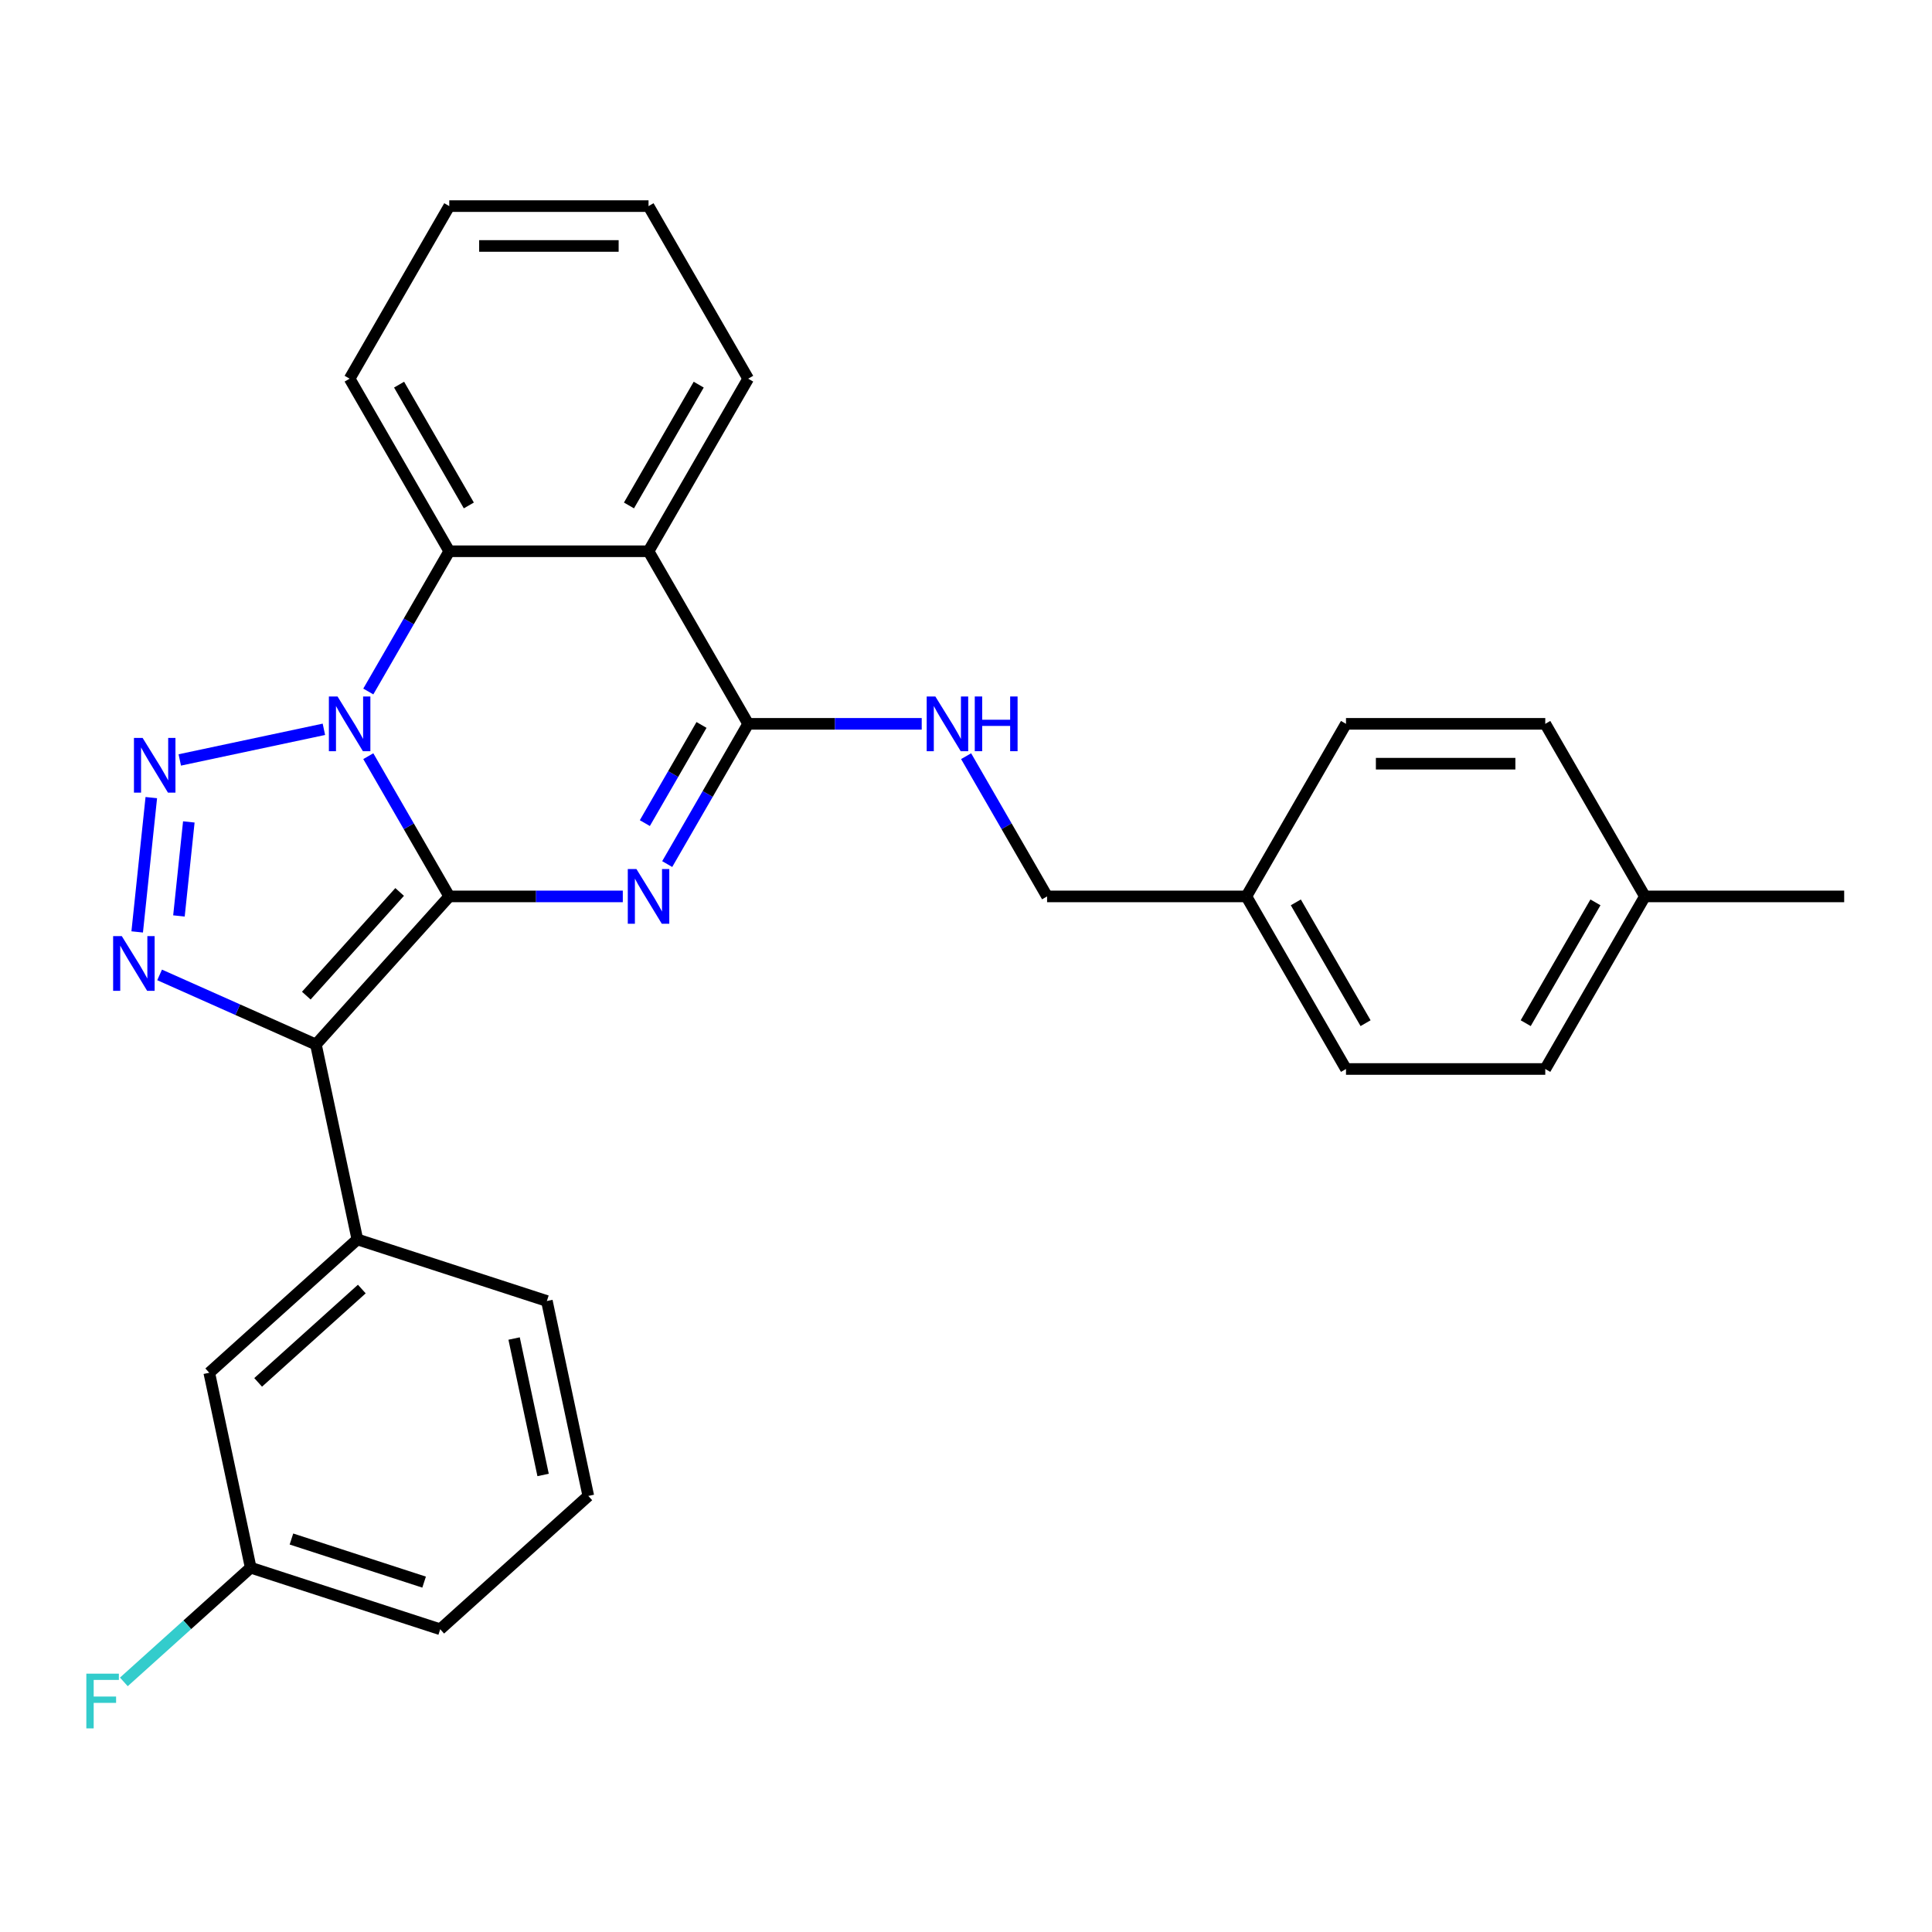 <?xml version='1.0' encoding='iso-8859-1'?>
<svg version='1.1' baseProfile='full'
              xmlns='http://www.w3.org/2000/svg'
                      xmlns:rdkit='http://www.rdkit.org/xml'
                      xmlns:xlink='http://www.w3.org/1999/xlink'
                  xml:space='preserve'
width='1000px' height='1000px' viewBox='0 0 1000 1000'>
<!-- END OF HEADER -->
<rect style='opacity:1.0;fill:#FFFFFF;stroke:none' width='1000' height='1000' x='0' y='0'> </rect>
<path class='bond-0' d='M 232.538,463.982 L 211.584,427.689' style='fill:none;fill-rule:evenodd;stroke:#000000;stroke-width:6px;stroke-linecap:butt;stroke-linejoin:miter;stroke-opacity:1' />
<path class='bond-0' d='M 211.584,427.689 L 190.63,391.396' style='fill:none;fill-rule:evenodd;stroke:#0000FF;stroke-width:6px;stroke-linecap:butt;stroke-linejoin:miter;stroke-opacity:1' />
<path class='bond-1' d='M 232.538,463.982 L 277.45,463.982' style='fill:none;fill-rule:evenodd;stroke:#000000;stroke-width:6px;stroke-linecap:butt;stroke-linejoin:miter;stroke-opacity:1' />
<path class='bond-1' d='M 277.45,463.982 L 322.363,463.982' style='fill:none;fill-rule:evenodd;stroke:#0000FF;stroke-width:6px;stroke-linecap:butt;stroke-linejoin:miter;stroke-opacity:1' />
<path class='bond-2' d='M 232.538,463.982 L 163.521,540.633' style='fill:none;fill-rule:evenodd;stroke:#000000;stroke-width:6px;stroke-linecap:butt;stroke-linejoin:miter;stroke-opacity:1' />
<path class='bond-2' d='M 206.855,461.677 L 158.543,515.332' style='fill:none;fill-rule:evenodd;stroke:#000000;stroke-width:6px;stroke-linecap:butt;stroke-linejoin:miter;stroke-opacity:1' />
<path class='bond-3' d='M 167.647,377.488 L 93.054,393.343' style='fill:none;fill-rule:evenodd;stroke:#0000FF;stroke-width:6px;stroke-linecap:butt;stroke-linejoin:miter;stroke-opacity:1' />
<path class='bond-7' d='M 190.63,357.918 L 211.584,321.625' style='fill:none;fill-rule:evenodd;stroke:#0000FF;stroke-width:6px;stroke-linecap:butt;stroke-linejoin:miter;stroke-opacity:1' />
<path class='bond-7' d='M 211.584,321.625 L 232.538,285.332' style='fill:none;fill-rule:evenodd;stroke:#000000;stroke-width:6px;stroke-linecap:butt;stroke-linejoin:miter;stroke-opacity:1' />
<path class='bond-5' d='M 345.346,447.244 L 366.3,410.95' style='fill:none;fill-rule:evenodd;stroke:#0000FF;stroke-width:6px;stroke-linecap:butt;stroke-linejoin:miter;stroke-opacity:1' />
<path class='bond-5' d='M 366.3,410.95 L 387.254,374.657' style='fill:none;fill-rule:evenodd;stroke:#000000;stroke-width:6px;stroke-linecap:butt;stroke-linejoin:miter;stroke-opacity:1' />
<path class='bond-5' d='M 333.767,426.041 L 348.434,400.636' style='fill:none;fill-rule:evenodd;stroke:#0000FF;stroke-width:6px;stroke-linecap:butt;stroke-linejoin:miter;stroke-opacity:1' />
<path class='bond-5' d='M 348.434,400.636 L 363.102,375.231' style='fill:none;fill-rule:evenodd;stroke:#000000;stroke-width:6px;stroke-linecap:butt;stroke-linejoin:miter;stroke-opacity:1' />
<path class='bond-4' d='M 163.521,540.633 L 123.067,522.622' style='fill:none;fill-rule:evenodd;stroke:#000000;stroke-width:6px;stroke-linecap:butt;stroke-linejoin:miter;stroke-opacity:1' />
<path class='bond-4' d='M 123.067,522.622 L 82.613,504.611' style='fill:none;fill-rule:evenodd;stroke:#0000FF;stroke-width:6px;stroke-linecap:butt;stroke-linejoin:miter;stroke-opacity:1' />
<path class='bond-8' d='M 163.521,540.633 L 184.966,641.523' style='fill:none;fill-rule:evenodd;stroke:#000000;stroke-width:6px;stroke-linecap:butt;stroke-linejoin:miter;stroke-opacity:1' />
<path class='bond-28' d='M 78.316,412.841 L 71.009,482.363' style='fill:none;fill-rule:evenodd;stroke:#0000FF;stroke-width:6px;stroke-linecap:butt;stroke-linejoin:miter;stroke-opacity:1' />
<path class='bond-28' d='M 97.736,425.425 L 92.621,474.091' style='fill:none;fill-rule:evenodd;stroke:#0000FF;stroke-width:6px;stroke-linecap:butt;stroke-linejoin:miter;stroke-opacity:1' />
<path class='bond-6' d='M 387.254,374.657 L 335.682,285.332' style='fill:none;fill-rule:evenodd;stroke:#000000;stroke-width:6px;stroke-linecap:butt;stroke-linejoin:miter;stroke-opacity:1' />
<path class='bond-9' d='M 387.254,374.657 L 432.166,374.657' style='fill:none;fill-rule:evenodd;stroke:#000000;stroke-width:6px;stroke-linecap:butt;stroke-linejoin:miter;stroke-opacity:1' />
<path class='bond-9' d='M 432.166,374.657 L 477.079,374.657' style='fill:none;fill-rule:evenodd;stroke:#0000FF;stroke-width:6px;stroke-linecap:butt;stroke-linejoin:miter;stroke-opacity:1' />
<path class='bond-14' d='M 335.682,285.332 L 387.254,196.006' style='fill:none;fill-rule:evenodd;stroke:#000000;stroke-width:6px;stroke-linecap:butt;stroke-linejoin:miter;stroke-opacity:1' />
<path class='bond-14' d='M 325.552,261.619 L 361.653,199.091' style='fill:none;fill-rule:evenodd;stroke:#000000;stroke-width:6px;stroke-linecap:butt;stroke-linejoin:miter;stroke-opacity:1' />
<path class='bond-29' d='M 335.682,285.332 L 232.538,285.332' style='fill:none;fill-rule:evenodd;stroke:#000000;stroke-width:6px;stroke-linecap:butt;stroke-linejoin:miter;stroke-opacity:1' />
<path class='bond-17' d='M 232.538,285.332 L 180.966,196.006' style='fill:none;fill-rule:evenodd;stroke:#000000;stroke-width:6px;stroke-linecap:butt;stroke-linejoin:miter;stroke-opacity:1' />
<path class='bond-17' d='M 242.667,261.619 L 206.566,199.091' style='fill:none;fill-rule:evenodd;stroke:#000000;stroke-width:6px;stroke-linecap:butt;stroke-linejoin:miter;stroke-opacity:1' />
<path class='bond-10' d='M 184.966,641.523 L 108.315,710.54' style='fill:none;fill-rule:evenodd;stroke:#000000;stroke-width:6px;stroke-linecap:butt;stroke-linejoin:miter;stroke-opacity:1' />
<path class='bond-10' d='M 187.271,667.206 L 133.616,715.518' style='fill:none;fill-rule:evenodd;stroke:#000000;stroke-width:6px;stroke-linecap:butt;stroke-linejoin:miter;stroke-opacity:1' />
<path class='bond-22' d='M 184.966,641.523 L 283.061,673.397' style='fill:none;fill-rule:evenodd;stroke:#000000;stroke-width:6px;stroke-linecap:butt;stroke-linejoin:miter;stroke-opacity:1' />
<path class='bond-11' d='M 500.062,391.396 L 521.016,427.689' style='fill:none;fill-rule:evenodd;stroke:#0000FF;stroke-width:6px;stroke-linecap:butt;stroke-linejoin:miter;stroke-opacity:1' />
<path class='bond-11' d='M 521.016,427.689 L 541.969,463.982' style='fill:none;fill-rule:evenodd;stroke:#000000;stroke-width:6px;stroke-linecap:butt;stroke-linejoin:miter;stroke-opacity:1' />
<path class='bond-12' d='M 108.315,710.54 L 129.759,811.43' style='fill:none;fill-rule:evenodd;stroke:#000000;stroke-width:6px;stroke-linecap:butt;stroke-linejoin:miter;stroke-opacity:1' />
<path class='bond-13' d='M 541.969,463.982 L 645.113,463.982' style='fill:none;fill-rule:evenodd;stroke:#000000;stroke-width:6px;stroke-linecap:butt;stroke-linejoin:miter;stroke-opacity:1' />
<path class='bond-15' d='M 129.759,811.43 L 96.933,840.987' style='fill:none;fill-rule:evenodd;stroke:#000000;stroke-width:6px;stroke-linecap:butt;stroke-linejoin:miter;stroke-opacity:1' />
<path class='bond-15' d='M 96.933,840.987 L 64.107,870.544' style='fill:none;fill-rule:evenodd;stroke:#33CCCC;stroke-width:6px;stroke-linecap:butt;stroke-linejoin:miter;stroke-opacity:1' />
<path class='bond-31' d='M 129.759,811.43 L 227.855,843.303' style='fill:none;fill-rule:evenodd;stroke:#000000;stroke-width:6px;stroke-linecap:butt;stroke-linejoin:miter;stroke-opacity:1' />
<path class='bond-31' d='M 150.848,796.592 L 219.516,818.903' style='fill:none;fill-rule:evenodd;stroke:#000000;stroke-width:6px;stroke-linecap:butt;stroke-linejoin:miter;stroke-opacity:1' />
<path class='bond-18' d='M 645.113,463.982 L 696.685,374.657' style='fill:none;fill-rule:evenodd;stroke:#000000;stroke-width:6px;stroke-linecap:butt;stroke-linejoin:miter;stroke-opacity:1' />
<path class='bond-19' d='M 645.113,463.982 L 696.685,553.308' style='fill:none;fill-rule:evenodd;stroke:#000000;stroke-width:6px;stroke-linecap:butt;stroke-linejoin:miter;stroke-opacity:1' />
<path class='bond-19' d='M 670.714,467.067 L 706.815,529.595' style='fill:none;fill-rule:evenodd;stroke:#000000;stroke-width:6px;stroke-linecap:butt;stroke-linejoin:miter;stroke-opacity:1' />
<path class='bond-26' d='M 387.254,196.006 L 335.682,106.681' style='fill:none;fill-rule:evenodd;stroke:#000000;stroke-width:6px;stroke-linecap:butt;stroke-linejoin:miter;stroke-opacity:1' />
<path class='bond-16' d='M 851.401,463.982 L 799.829,553.308' style='fill:none;fill-rule:evenodd;stroke:#000000;stroke-width:6px;stroke-linecap:butt;stroke-linejoin:miter;stroke-opacity:1' />
<path class='bond-16' d='M 825.801,467.067 L 789.7,529.595' style='fill:none;fill-rule:evenodd;stroke:#000000;stroke-width:6px;stroke-linecap:butt;stroke-linejoin:miter;stroke-opacity:1' />
<path class='bond-25' d='M 851.401,463.982 L 954.545,463.982' style='fill:none;fill-rule:evenodd;stroke:#000000;stroke-width:6px;stroke-linecap:butt;stroke-linejoin:miter;stroke-opacity:1' />
<path class='bond-32' d='M 851.401,463.982 L 799.829,374.657' style='fill:none;fill-rule:evenodd;stroke:#000000;stroke-width:6px;stroke-linecap:butt;stroke-linejoin:miter;stroke-opacity:1' />
<path class='bond-27' d='M 180.966,196.006 L 232.538,106.681' style='fill:none;fill-rule:evenodd;stroke:#000000;stroke-width:6px;stroke-linecap:butt;stroke-linejoin:miter;stroke-opacity:1' />
<path class='bond-21' d='M 696.685,374.657 L 799.829,374.657' style='fill:none;fill-rule:evenodd;stroke:#000000;stroke-width:6px;stroke-linecap:butt;stroke-linejoin:miter;stroke-opacity:1' />
<path class='bond-21' d='M 712.157,395.286 L 784.358,395.286' style='fill:none;fill-rule:evenodd;stroke:#000000;stroke-width:6px;stroke-linecap:butt;stroke-linejoin:miter;stroke-opacity:1' />
<path class='bond-20' d='M 696.685,553.308 L 799.829,553.308' style='fill:none;fill-rule:evenodd;stroke:#000000;stroke-width:6px;stroke-linecap:butt;stroke-linejoin:miter;stroke-opacity:1' />
<path class='bond-23' d='M 283.061,673.397 L 304.506,774.287' style='fill:none;fill-rule:evenodd;stroke:#000000;stroke-width:6px;stroke-linecap:butt;stroke-linejoin:miter;stroke-opacity:1' />
<path class='bond-23' d='M 266.1,692.819 L 281.111,763.442' style='fill:none;fill-rule:evenodd;stroke:#000000;stroke-width:6px;stroke-linecap:butt;stroke-linejoin:miter;stroke-opacity:1' />
<path class='bond-24' d='M 304.506,774.287 L 227.855,843.303' style='fill:none;fill-rule:evenodd;stroke:#000000;stroke-width:6px;stroke-linecap:butt;stroke-linejoin:miter;stroke-opacity:1' />
<path class='bond-30' d='M 335.682,106.681 L 232.538,106.681' style='fill:none;fill-rule:evenodd;stroke:#000000;stroke-width:6px;stroke-linecap:butt;stroke-linejoin:miter;stroke-opacity:1' />
<path class='bond-30' d='M 320.21,127.31 L 248.009,127.31' style='fill:none;fill-rule:evenodd;stroke:#000000;stroke-width:6px;stroke-linecap:butt;stroke-linejoin:miter;stroke-opacity:1' />
<path  class='atom-1' d='M 174.706 360.497
L 183.986 375.497
Q 184.906 376.977, 186.386 379.657
Q 187.866 382.337, 187.946 382.497
L 187.946 360.497
L 191.706 360.497
L 191.706 388.817
L 187.826 388.817
L 177.866 372.417
Q 176.706 370.497, 175.466 368.297
Q 174.266 366.097, 173.906 365.417
L 173.906 388.817
L 170.226 388.817
L 170.226 360.497
L 174.706 360.497
' fill='#0000FF'/>
<path  class='atom-2' d='M 329.422 449.822
L 338.702 464.822
Q 339.622 466.302, 341.102 468.982
Q 342.582 471.662, 342.662 471.822
L 342.662 449.822
L 346.422 449.822
L 346.422 478.142
L 342.542 478.142
L 332.582 461.742
Q 331.422 459.822, 330.182 457.622
Q 328.982 455.422, 328.622 454.742
L 328.622 478.142
L 324.942 478.142
L 324.942 449.822
L 329.422 449.822
' fill='#0000FF'/>
<path  class='atom-4' d='M 73.816 381.942
L 83.096 396.942
Q 84.016 398.422, 85.496 401.102
Q 86.975 403.782, 87.055 403.942
L 87.055 381.942
L 90.816 381.942
L 90.816 410.262
L 86.936 410.262
L 76.975 393.862
Q 75.816 391.942, 74.576 389.742
Q 73.376 387.542, 73.016 386.862
L 73.016 410.262
L 69.335 410.262
L 69.335 381.942
L 73.816 381.942
' fill='#0000FF'/>
<path  class='atom-5' d='M 63.034 484.521
L 72.314 499.521
Q 73.234 501.001, 74.714 503.681
Q 76.194 506.361, 76.274 506.521
L 76.274 484.521
L 80.034 484.521
L 80.034 512.841
L 76.154 512.841
L 66.194 496.441
Q 65.034 494.521, 63.794 492.321
Q 62.594 490.121, 62.234 489.441
L 62.234 512.841
L 58.554 512.841
L 58.554 484.521
L 63.034 484.521
' fill='#0000FF'/>
<path  class='atom-10' d='M 484.137 360.497
L 493.417 375.497
Q 494.337 376.977, 495.817 379.657
Q 497.297 382.337, 497.377 382.497
L 497.377 360.497
L 501.137 360.497
L 501.137 388.817
L 497.257 388.817
L 487.297 372.417
Q 486.137 370.497, 484.897 368.297
Q 483.697 366.097, 483.337 365.417
L 483.337 388.817
L 479.657 388.817
L 479.657 360.497
L 484.137 360.497
' fill='#0000FF'/>
<path  class='atom-10' d='M 504.537 360.497
L 508.377 360.497
L 508.377 372.537
L 522.857 372.537
L 522.857 360.497
L 526.697 360.497
L 526.697 388.817
L 522.857 388.817
L 522.857 375.737
L 508.377 375.737
L 508.377 388.817
L 504.537 388.817
L 504.537 360.497
' fill='#0000FF'/>
<path  class='atom-16' d='M 44.689 866.287
L 61.529 866.287
L 61.529 869.527
L 48.489 869.527
L 48.489 878.127
L 60.089 878.127
L 60.089 881.407
L 48.489 881.407
L 48.489 894.607
L 44.689 894.607
L 44.689 866.287
' fill='#33CCCC'/>
</svg>
